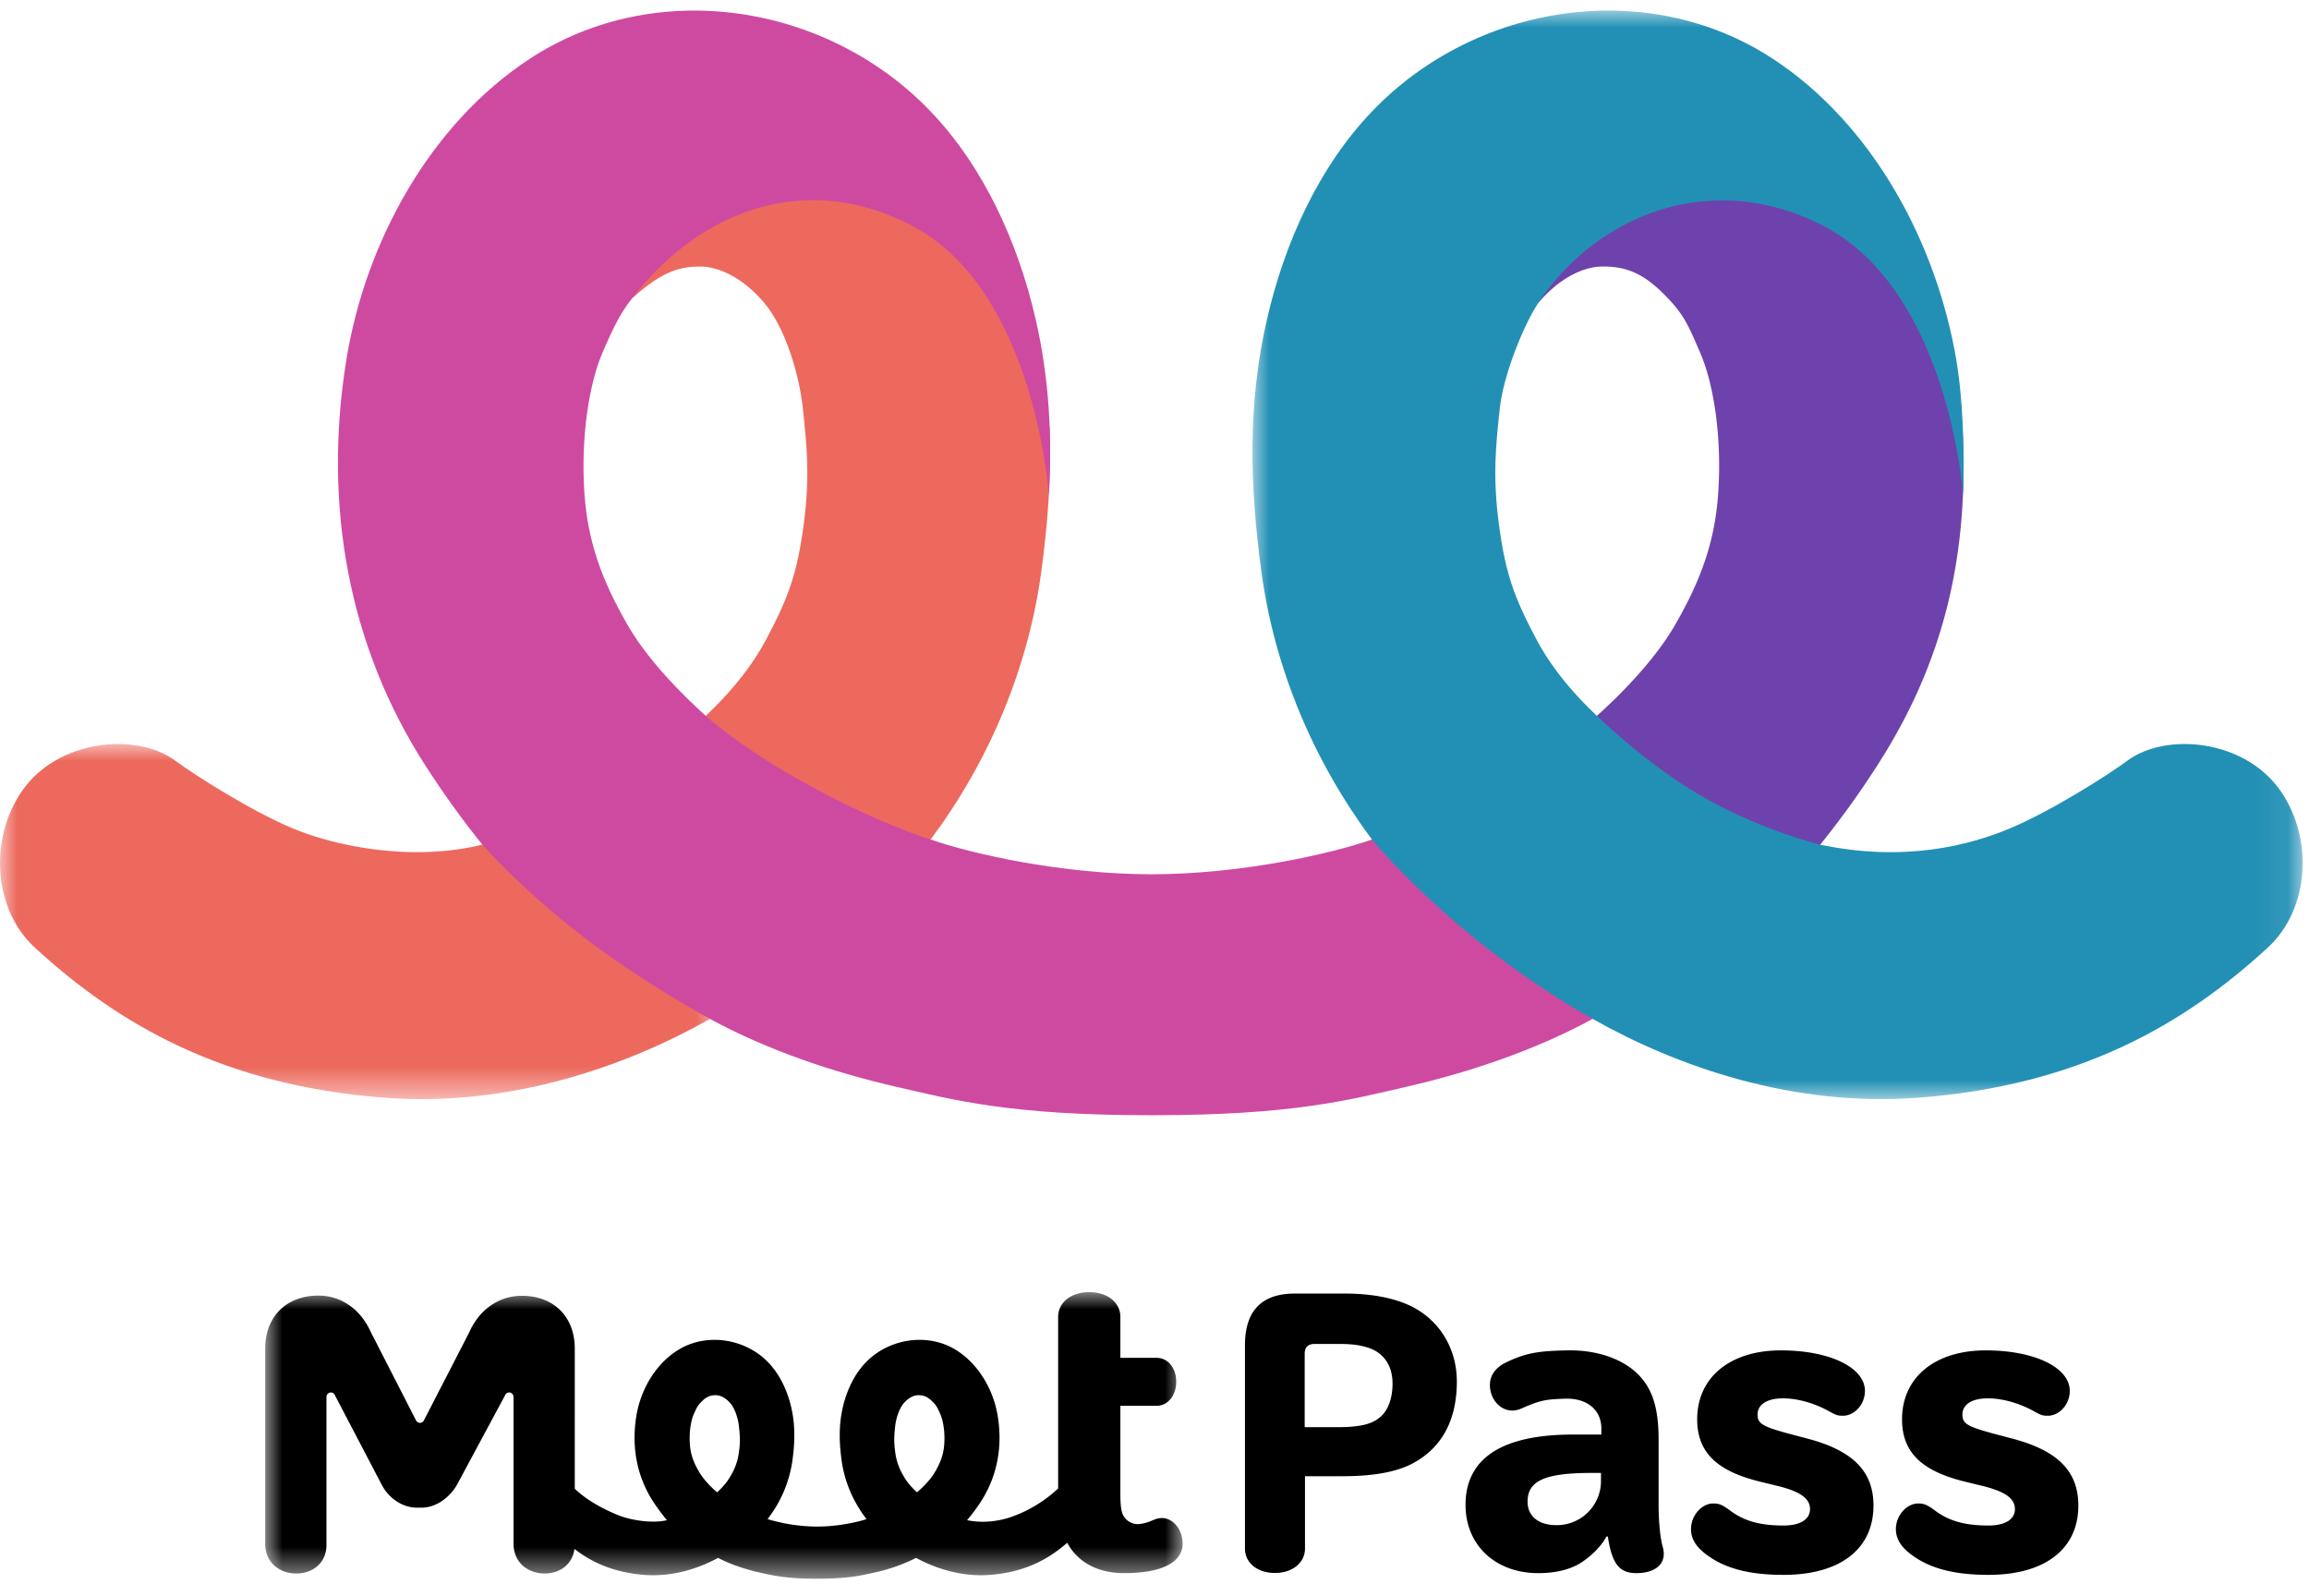 <svg width="68" height="47" viewBox="0 0 68 47" xmlns="http://www.w3.org/2000/svg" xmlns:xlink="http://www.w3.org/1999/xlink">
    <defs>
        <path id="n1gghasfra" d="M0 0h21.295v10.458H0z"/>
        <path id="c3ljvactnc" d="M0 0h30.926v32.057H0z"/>
        <path id="h5pgt0apfe" d="M0 0h27.018v8.44H0z"/>
    </defs>
    <g fill="none" fill-rule="evenodd">
        <path d="M45.304 8.92c.614-.727 1.324-1.071 1.894-1.071.57 0 1.09.118 1.737.748.648.63.774.95 1.152 1.832.376.883.63 2.443.513 4.108-.098 1.418-.509 2.55-1.275 3.876-.765 1.327-2.202 2.58-2.297 2.669l-.348.25s1.748 1.69 3.185 2.473c1.437.784 3.414 1.41 3.414 1.41l.326-.34a26.21 26.21 0 0 0 1.646-2.278c2.017-3.11 2.764-6.296 2.536-10.17-.034-.581-.862-3.003-1.702-4.11-.84-1.108-2.702-2.833-5.65-2.73-3.285.115-5.465 2.963-5.465 2.963l.334.37z" fill="#6E42AC"/>
        <g transform="translate(0 21.911)">
            <mask id="90px5q7cjb" fill="#fff">
                <use xlink:href="#n1gghasfra"/>
            </mask>
            <path d="m14.207 2.964.421-.077s1.406 1.442 3.01 2.601c1.604 1.16 3.657 2.348 3.657 2.348l-.387.259c-2.48 1.405-5.902 2.599-9.567 2.323-4.77-.36-7.87-2.172-10.319-4.427-1.224-1.126-1.35-3.202-.37-4.612C1.708-.142 4.026-.353 5.163.492c.59.438 2.231 1.475 3.438 1.985 1.207.51 3.464 1.008 5.606.487" fill="#ED695D" mask="url(#90px5q7cjb)"/>
        </g>
        <path d="M18.317 8.681s1.444-2.65 4.903-3.08c3.119-.388 5.043 1.426 5.874 2.5.849 1.095 1.792 3.535 1.824 4.646.04 1.355-.065 2.71-.253 4.093-.39 2.868-1.55 5.596-3.258 7.883l-.26.312s-1.109-.213-3.291-1.36-3.425-2.305-3.425-2.305l.353-.289c.097-.1 1.123-1.011 1.778-2.246.656-1.236.914-1.94 1.107-3.386.192-1.446.087-2.332-.02-3.385-.11-1.053-.527-2.415-1.141-3.143-.614-.728-1.323-1.072-1.893-1.072-.57 0-1.104.128-1.97.913l-.328-.08z" fill="#ED695D"/>
        <path d="M20.784 21.082c-.094-.09-1.532-1.342-2.297-2.669-.765-1.326-1.176-2.458-1.275-3.876-.116-1.665.142-3.223.514-4.108.374-.89.595-1.248.779-1.497 1.994-2.702 5.182-3.95 8.352-2.287 3.64 1.91 4.031 7.942 4.031 7.942l.002-.018c.098-1.725.009-3.429-.39-5.169-.517-2.246-1.524-4.486-3.108-6.134-3.046-3.17-8.094-3.96-11.798-1.53-2.922 1.917-4.842 5.396-5.4 8.898-.674 4.221.047 8.386 2.367 11.963.508.784 1.055 1.551 1.646 2.278 0 0 1.076 1.25 2.95 2.699 1.752 1.354 3.752 2.432 3.752 2.432 1.715.937 3.681 1.583 5.432 1.987 1.751.404 3.398.85 7.549.85h.032c4.151 0 5.798-.446 7.55-.85 1.75-.404 3.716-1.05 5.432-1.987l.347-.226s-2.157-1.224-3.676-2.522c-1.518-1.3-2.793-2.64-2.793-2.64l-.377.105c-1.275.442-3.902 1.022-6.499 1.024-2.597-.002-5.224-.582-6.498-1.024 0 0-1.407-.418-3.505-1.553-2.097-1.135-3.119-2.088-3.119-2.088" fill="#CE4AA1"/>
        <g transform="translate(36.886 .312)">
            <mask id="9676bvdtbd" fill="#fff">
                <use xlink:href="#c3ljvactnc"/>
            </mask>
            <path d="M20.927 14.247s-.42-6.004-4.126-7.915c-3.229-1.663-6.581-.371-8.35 2.219l-.033.057c-.41.613-1.031 2.09-1.14 3.143-.108 1.053-.212 1.94-.02 3.386.192 1.446.45 2.15 1.106 3.386.655 1.235 1.68 2.145 1.778 2.246 0 0 1.495 1.47 3.198 2.43 1.701.961 3.379 1.364 3.379 1.364 2.484.521 4.398.023 5.606-.487 1.207-.51 2.847-1.547 3.438-1.985 1.138-.845 3.455-.634 4.512.887.98 1.41.853 3.485-.37 4.612-2.449 2.255-5.55 4.068-10.32 4.427-3.665.275-7.086-.918-9.567-2.323 0 0-1.597-.85-3.501-2.395-1.903-1.544-2.999-2.889-2.999-2.889C1.811 22.123.651 19.395.262 16.528c-.342-2.517-.41-4.942.165-7.44C.944 6.84 1.951 4.6 3.535 2.954c3.045-3.17 8.093-3.96 11.797-1.53 2.922 1.917 4.816 5.4 5.401 8.898.285 1.702.194 3.925.194 3.925" fill="#2290B5" mask="url(#9676bvdtbd)"/>
        </g>
        <g>
            <g transform="translate(7.81 38.053)">
                <mask id="940tz6xhtf" fill="#fff">
                    <use xlink:href="#h5pgt0apfe"/>
                </mask>
                <path d="M19.998 4.481c-.022.307-.115.552-.286.838-.172.287-.495.558-.515.577-.023-.022-.253-.219-.4-.486a1.77 1.77 0 0 1-.247-.732c-.043-.313-.02-.505.003-.732.025-.227.119-.522.257-.68.137-.157.296-.231.425-.231.127 0 .244.025.389.162.145.136.174.205.258.396.085.19.142.528.116.888m-6.042.197a1.786 1.786 0 0 1-.248.732c-.147.267-.378.464-.4.486-.02-.019-.343-.29-.514-.577-.172-.286-.265-.531-.287-.838-.026-.36.031-.697.115-.888.085-.191.113-.26.259-.396a.513.513 0 0 1 .39-.162c.127 0 .286.074.424.232.138.157.232.452.256.679.024.227.048.42.005.732M26.41 6.653c-.102 0-.175.021-.34.094a1.307 1.307 0 0 1-.34.084.487.487 0 0 1-.463-.262c-.062-.125-.082-.314-.082-.638V3.347h1.068c.33 0 .576-.303.576-.711s-.247-.701-.576-.701h-1.068V.732c0-.429-.38-.732-.917-.732-.535 0-.916.303-.916.732V5.782a3.923 3.923 0 0 1-1.351.828c-.275.099-.773.219-1.33.106a5.67 5.67 0 0 0 .37-.492c.52-.773.682-1.674.53-2.587-.125-.757-.556-1.51-1.211-1.924-.83-.525-1.964-.355-2.647.33-.356.357-.582.842-.697 1.327-.129.54-.114 1.065-.037 1.609.088.62.347 1.21.73 1.705-.285.096-.875.22-1.457.22a5.136 5.136 0 0 1-1.458-.22 3.633 3.633 0 0 0 .73-1.705c.077-.544.092-1.068-.037-1.609-.116-.485-.342-.97-.697-1.326-.683-.686-1.816-.856-2.647-.33-.655.413-1.086 1.166-1.211 1.923-.152.913.01 1.814.53 2.587.115.169.238.335.37.492-.48.113-1.118-.024-1.39-.13-.387-.151-.926-.415-1.325-.795V1.665c0-.95-.628-1.557-1.555-1.557h-.004c-.69 0-1.263.422-1.55 1.078L4.682 3.761a.134.134 0 0 1-.124.089.135.135 0 0 1-.124-.089l-1.32-2.578C2.819.521 2.256.102 1.566.102H1.56C.631.104 0 .714 0 1.663v5.75c0 .506.361.837.84.87.526.037.964-.292.964-.836V3.091c0-.076.059-.137.13-.137.056 0 .104.036.123.09l1.38 2.638c.192.364.582.665 1.035.665h.13c.448 0 .841-.319 1.041-.665l1.419-2.64a.132.132 0 0 1 .122-.088c.072 0 .13.061.13.137v4.322c0 .506.363.837.842.87.486.034.892-.247.951-.72.513.396 1.158.698 2.083.766.822.059 1.59-.2 2.147-.503.385.202.826.342 1.218.43.393.087.763.183 1.694.183h.007c.932 0 1.3-.096 1.694-.183a5.033 5.033 0 0 0 1.218-.43c.557.303 1.325.562 2.147.503 1.063-.078 1.755-.465 2.303-.948.312.57.89.894 1.68.894 1.103 0 1.72-.315 1.72-.869 0-.408-.277-.753-.607-.753" fill="#000" mask="url(#940tz6xhtf)"/>
            </g>
            <path d="M40.625 41.75c-.24.2-.606.28-1.24.28h-.962v-2.162c0-.189.096-.288.28-.288h.797c.394 0 .712.059.942.169.366.179.568.528.568.996 0 .448-.135.807-.385 1.006m.817-3.337c-.49-.21-1.105-.319-1.855-.319h-1.453c-.98 0-1.47.509-1.47 1.524v5.986c0 .419.364.718.884.718.51 0 .884-.3.884-.718v-2.131h1.097c.98 0 1.693-.14 2.183-.439.789-.467 1.192-1.264 1.192-2.35 0-1.016-.558-1.882-1.462-2.271M47.149 43.618a1.3 1.3 0 0 1-1.313 1.297c-.525 0-.849-.262-.849-.69 0-.618.506-.848 1.9-.848h.262v.24zm1.697.68v-1.894c0-.805-.132-1.339-.444-1.747-.425-.564-1.253-.907-2.243-.889-.864.016-1.242.076-1.857.38-.283.158-.424.377-.424.64 0 .407.293.752.656.752.122 0 .213-.031.374-.105.491-.207.638-.224 1.17-.244.667-.025 1.082.335 1.082.878v.178h-.84c-2.09 0-3.16.701-3.16 2.072 0 1.182.879 2.009 2.14 2.009.516 0 .95-.105 1.273-.315.303-.198.587-.48.738-.763h.04c.12.795.333 1.078.838 1.078.505 0 .809-.22.809-.565a.756.756 0 0 0-.031-.21c-.08-.292-.121-.753-.121-1.255zM53.214 42.362l-.474-.125c-.818-.22-.98-.303-.98-.576 0-.303.283-.48.748-.48.423 0 .899.135 1.312.355.243.136.293.157.455.157.343 0 .647-.335.647-.732 0-.69-1.04-1.193-2.475-1.193-1.495 0-2.465.795-2.465 2.03 0 .962.566 1.517 1.828 1.83l.515.126c.697.167.98.376.98.69 0 .304-.293.482-.778.482-.676 0-1.141-.126-1.545-.419-.262-.198-.353-.23-.525-.23-.344 0-.657.356-.657.754 0 .345.213.616.657.888.515.314 1.181.46 2.07.46 1.667 0 2.647-.763 2.647-2.04 0-1.003-.596-1.62-1.96-1.977M59.248 42.362l-.475-.125c-.818-.22-.98-.303-.98-.576 0-.303.283-.48.748-.48.424 0 .899.135 1.313.355.242.136.292.157.454.157.343 0 .647-.335.647-.732 0-.69-1.04-1.193-2.475-1.193-1.495 0-2.465.795-2.465 2.03 0 .962.567 1.517 1.83 1.83l.514.126c.697.167.98.376.98.69 0 .304-.293.482-.778.482-.677 0-1.141-.126-1.545-.419-.262-.198-.354-.23-.526-.23-.343 0-.656.356-.656.754 0 .345.213.616.656.888.516.314 1.182.46 2.071.46 1.667 0 2.646-.763 2.646-2.04 0-1.003-.595-1.62-1.96-1.977" fill="#000"/>
        </g>
    </g>
</svg>
